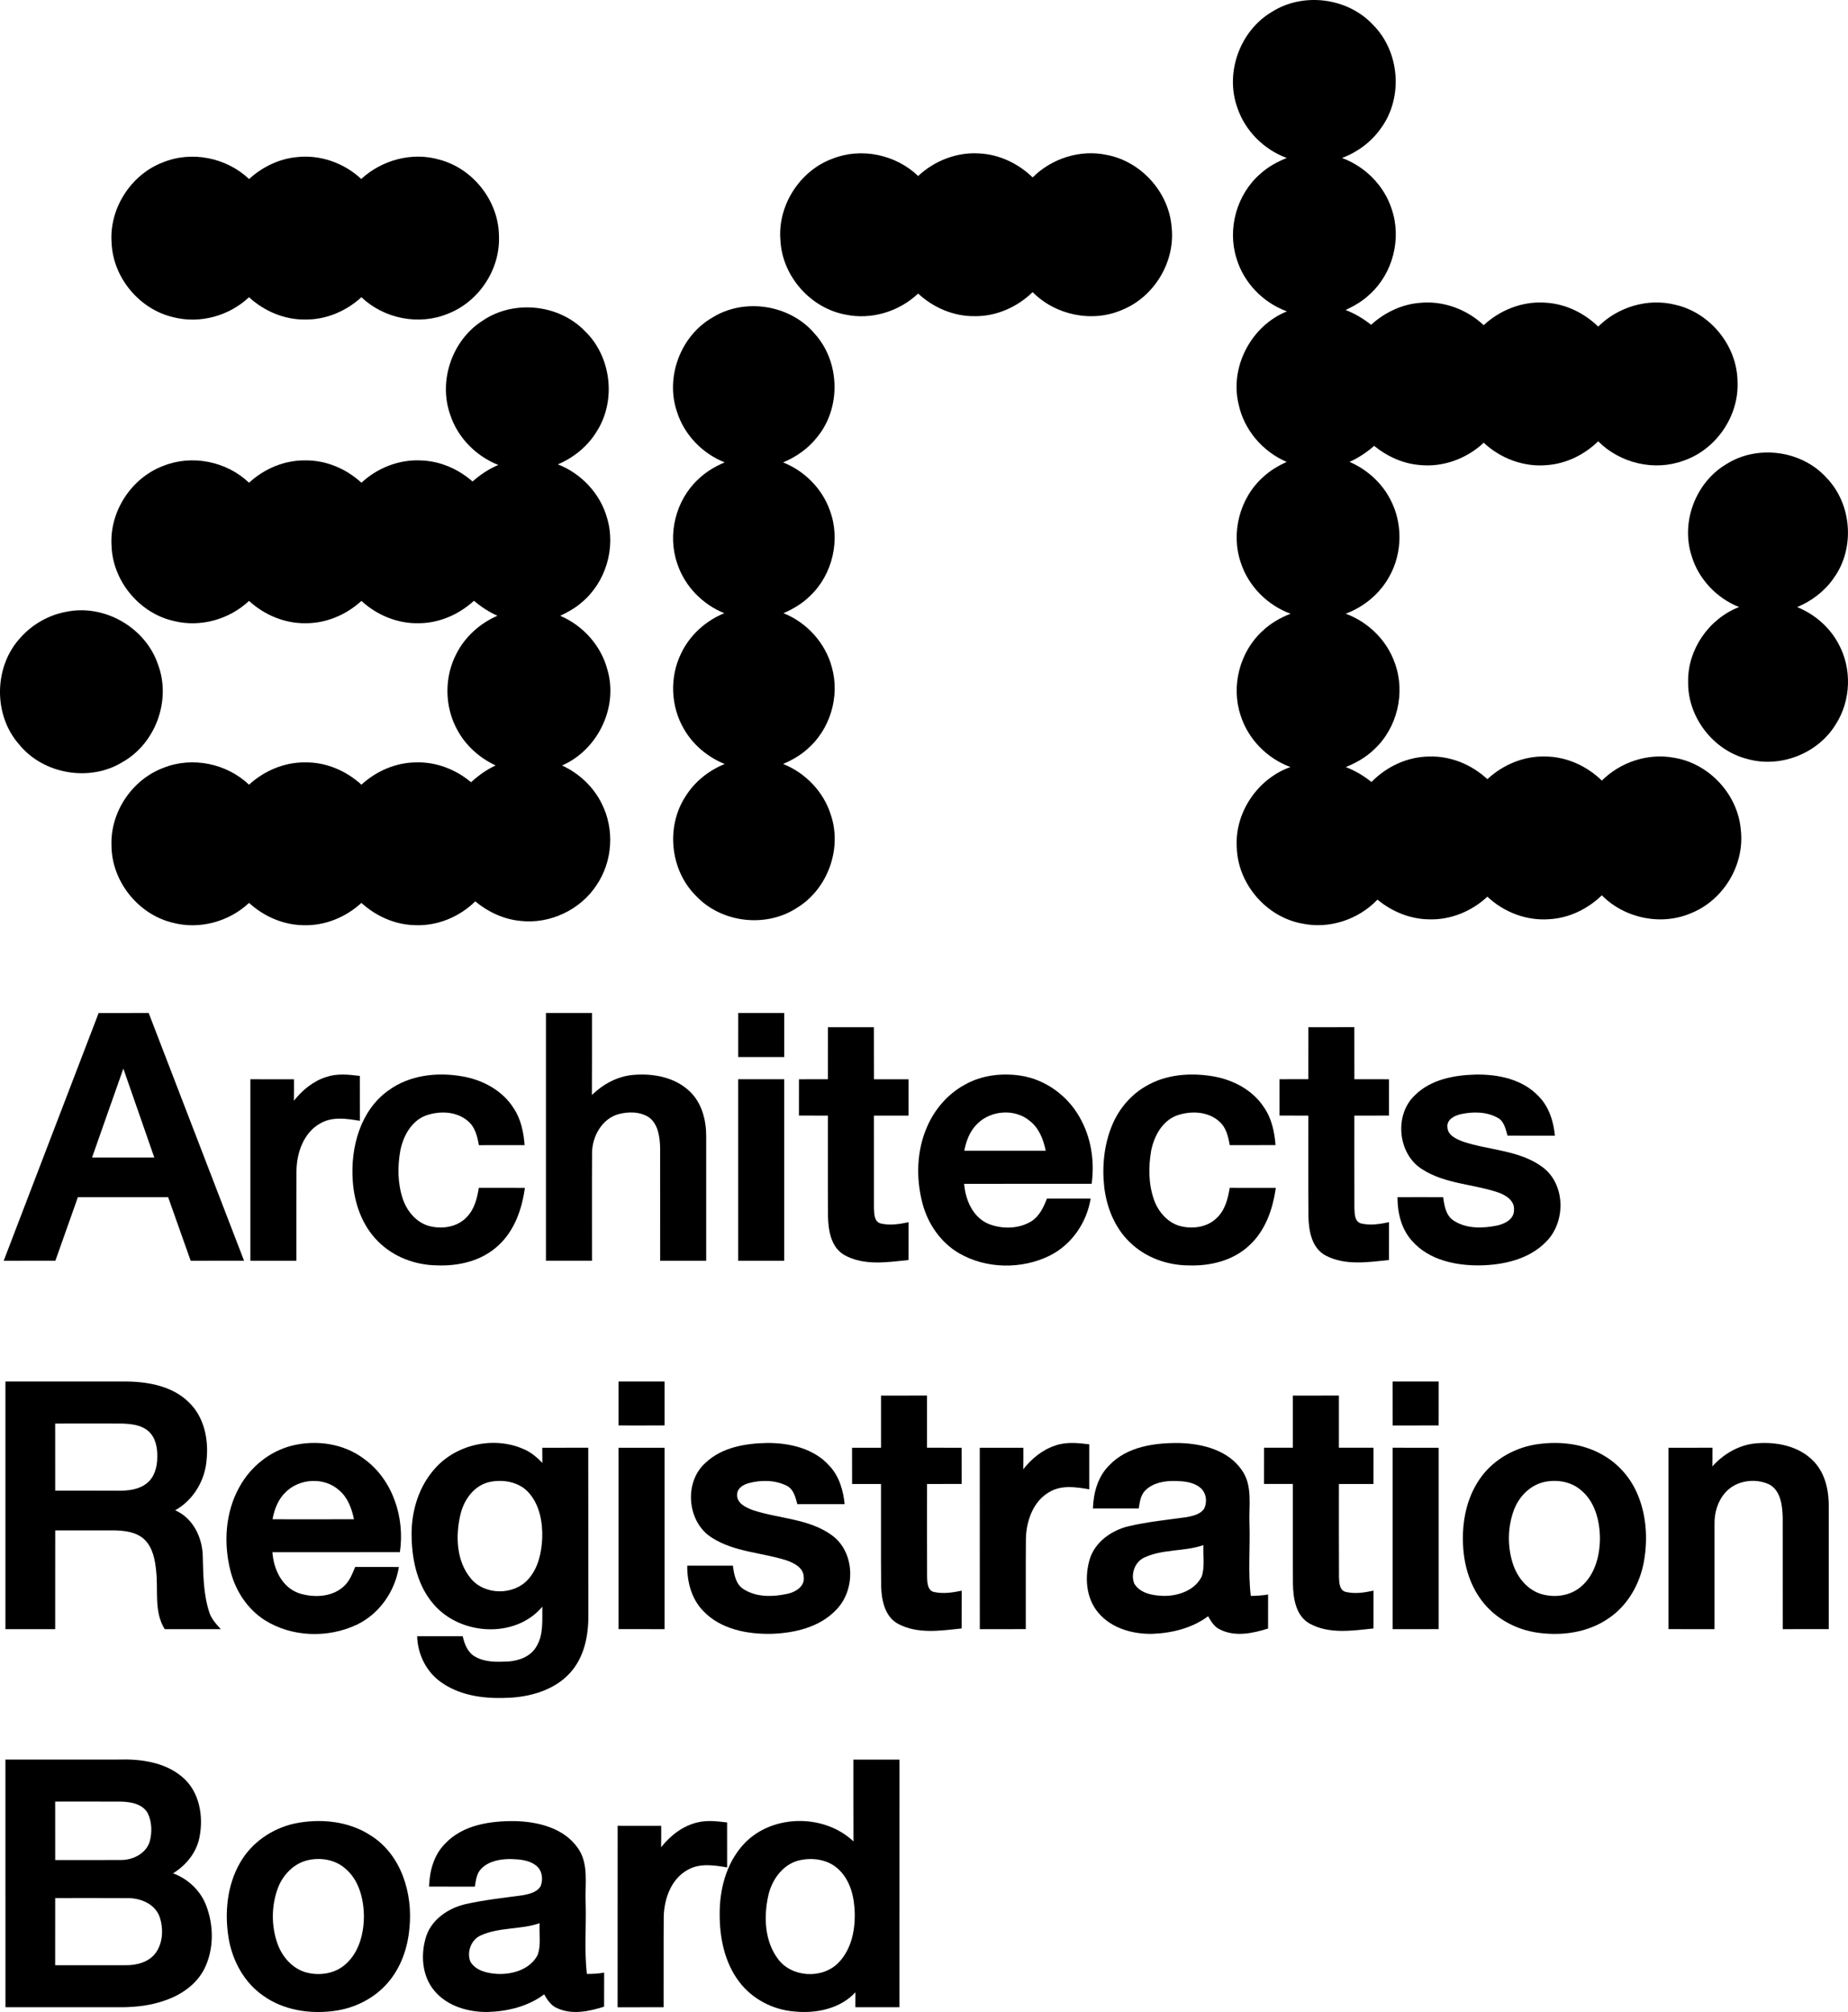 <?xml version="1.0" encoding="UTF-8"?> <svg xmlns="http://www.w3.org/2000/svg" id="Layer_2" viewBox="0 0 127.479 138.75"><g id="Footer_Logos"><g id="ARB-architects-reg-board"><path d="M87.721.83c2.16-1.385,5.24-1.001,6.989.879,1.853,1.846,2.099,5.02.552,7.131-.656.944-1.616,1.649-2.685,2.056,1.59.584,2.899,1.897,3.422,3.514.7,2.039.088,4.447-1.517,5.891-.479.46-1.058.796-1.657,1.076.634.248,1.224.595,1.756,1.02.928-.839,2.109-1.415,3.366-1.512,1.604-.162,3.234.439,4.401,1.541,1.121-1.043,2.649-1.652,4.186-1.557,1.394.056,2.722.688,3.713,1.654,1.363-1.359,3.419-1.977,5.296-1.511,2.418.533,4.293,2.828,4.315,5.307.11,2.38-1.488,4.697-3.742,5.456-2.007.737-4.368.164-5.87-1.342-.955.928-2.216,1.552-3.553,1.643-1.587.143-3.187-.463-4.344-1.546-1.167,1.1-2.797,1.702-4.399,1.539-1.164-.088-2.259-.592-3.158-1.321-.511.447-1.078.826-1.698,1.103,1.184.516,2.203,1.418,2.801,2.567.866,1.616.858,3.659-.019,5.269-.645,1.218-1.76,2.155-3.048,2.634,1.558.573,2.851,1.84,3.394,3.416.743,2.031.166,4.462-1.421,5.934-.559.543-1.245.938-1.964,1.226.64.248,1.234.6,1.77,1.03,1.039-1.063,2.48-1.743,3.978-1.756,1.483-.049,2.938.557,4.017,1.561,1.062-.985,2.483-1.592,3.943-1.563,1.477-.005,2.906.637,3.955,1.662,1.28-1.277,3.174-1.908,4.961-1.579,2.419.38,4.414,2.515,4.622,4.957.288,2.383-1.157,4.826-3.373,5.74-2.068.92-4.629.396-6.211-1.208-.973.944-2.262,1.573-3.623,1.647-1.565.123-3.137-.481-4.272-1.552-1.078,1.004-2.532,1.609-4.014,1.563-1.307-.011-2.569-.533-3.57-1.359-1.313,1.377-3.325,2.045-5.195,1.649-2.464-.447-4.431-2.723-4.508-5.229-.164-2.41,1.434-4.761,3.701-5.565-1.604-.587-2.919-1.92-3.436-3.554-.68-2.028-.062-4.411,1.526-5.845.549-.52,1.216-.899,1.918-1.173-1.587-.581-2.894-1.886-3.424-3.495-.719-2.06-.088-4.498,1.546-5.943.47-.438,1.028-.762,1.608-1.033-1.644-.702-2.934-2.197-3.309-3.952-.64-2.588.867-5.44,3.33-6.427-1.639-.595-2.98-1.969-3.478-3.647-.653-2.055.021-4.444,1.654-5.85.525-.476,1.154-.817,1.808-1.081-1.576-.583-2.876-1.875-3.408-3.475-.864-2.402.177-5.289,2.368-6.591Z"></path><path d="M57.421,10.946c1.988-.793,4.379-.288,5.915,1.192,1.125-1.055,2.672-1.66,4.221-1.555,1.382.064,2.692.697,3.678,1.652,1.315-1.315,3.281-1.94,5.108-1.552,2.373.442,4.294,2.574,4.479,4.984.263,2.381-1.199,4.809-3.417,5.703-2.061.898-4.598.369-6.171-1.226-1.062,1.035-2.513,1.681-4.006,1.659-1.44.018-2.843-.586-3.893-1.56-1.315,1.246-3.23,1.83-5.011,1.452-2.408-.446-4.347-2.634-4.485-5.081-.226-2.41,1.315-4.834,3.583-5.668Z"></path><path d="M11.215,11.207c1.993-.829,4.406-.341,5.966,1.138.901-.817,2.042-1.386,3.261-1.506,1.622-.194,3.292.39,4.477,1.504,1.423-1.31,3.503-1.88,5.378-1.337,2.337.605,4.108,2.863,4.123,5.281.092,2.297-1.398,4.536-3.542,5.356-1.99.817-4.393.331-5.947-1.146-1.047.96-2.44,1.555-3.869,1.538-1.434.021-2.833-.573-3.884-1.538-1.367,1.288-3.379,1.846-5.206,1.382-2.333-.533-4.161-2.706-4.272-5.1-.191-2.361,1.307-4.723,3.514-5.573Z"></path><path d="M49.131,21.906c2.222-1.394,5.38-.899,7.069,1.109,1.754,1.932,1.832,5.111.172,7.126-.61.782-1.442,1.369-2.354,1.746,1.477.586,2.693,1.802,3.225,3.304.753,2.01.201,4.423-1.359,5.9-.524.519-1.165.902-1.838,1.195,1.611.641,2.892,2.05,3.338,3.731.567,2.015-.124,4.31-1.722,5.666-.482.43-1.052.745-1.643,1,1.534.61,2.785,1.902,3.285,3.483.81,2.354-.209,5.157-2.338,6.445-2.138,1.394-5.206,1.031-6.954-.832-1.783-1.764-2.095-4.766-.721-6.863.629-1.011,1.598-1.786,2.7-2.23-1.152-.466-2.16-1.296-2.787-2.373-.942-1.568-1.027-3.61-.22-5.251.597-1.261,1.692-2.251,2.978-2.776-1.501-.605-2.728-1.864-3.238-3.405-.704-2.009-.119-4.388,1.445-5.834.52-.506,1.154-.877,1.819-1.162-1.542-.61-2.797-1.912-3.292-3.499-.812-2.386.255-5.221,2.435-6.481Z"></path><path d="M33.265,22.134c2.128-1.476,5.257-1.175,7.066.681,1.829,1.746,2.198,4.766.853,6.905-.621,1.036-1.593,1.835-2.701,2.303,1.624.632,2.934,2.028,3.398,3.713.614,2.066-.103,4.442-1.764,5.816-.438.384-.949.665-1.472.914,1.582.672,2.841,2.08,3.265,3.753.742,2.582-.689,5.504-3.139,6.569,1.168.535,2.157,1.461,2.73,2.615.904,1.764.766,4.003-.353,5.641-1.119,1.708-3.222,2.695-5.251,2.462-1.149-.11-2.23-.614-3.112-1.347-1.113,1.094-2.669,1.727-4.234,1.639-1.345-.046-2.631-.632-3.62-1.533-1.082.995-2.536,1.59-4.016,1.538-1.385-.021-2.719-.61-3.734-1.538-1.388,1.3-3.43,1.858-5.277,1.364-2.38-.575-4.202-2.86-4.213-5.313-.091-2.303,1.413-4.548,3.567-5.359,1.985-.804,4.376-.315,5.921,1.156,1.051-.965,2.45-1.558,3.884-1.538,1.431-.018,2.822.578,3.869,1.538,1.023-.941,2.376-1.53,3.776-1.538,1.38-.041,2.736.485,3.788,1.369.505-.468,1.068-.866,1.692-1.159-1.097-.513-2.044-1.351-2.625-2.418-.909-1.616-.933-3.688-.059-5.323.597-1.156,1.619-2.064,2.808-2.58-.587-.266-1.129-.619-1.62-1.033-1.035.95-2.405,1.547-3.819,1.547-1.453.033-2.878-.56-3.941-1.539-1.044.957-2.429,1.55-3.855,1.539-1.44.022-2.844-.573-3.898-1.539-1.358,1.277-3.351,1.838-5.167,1.39-2.389-.524-4.251-2.768-4.318-5.214-.143-2.345,1.37-4.661,3.567-5.485,1.983-.801,4.376-.315,5.918,1.16,1.049-.969,2.453-1.563,3.889-1.541,1.429-.016,2.821.579,3.866,1.541,1.097-1.023,2.594-1.614,4.099-1.538,1.316.037,2.582.589,3.565,1.452.53-.47,1.124-.864,1.778-1.141-1.539-.605-2.805-1.886-3.32-3.465-.826-2.332.127-5.128,2.209-6.466Z"></path><path d="M119.079,32.014c2.154-1.375,5.226-.958,6.929.947,1.757,1.823,1.966,4.882.471,6.926-.618.891-1.512,1.565-2.509,1.978,1.207.49,2.249,1.386,2.859,2.542.93,1.702.858,3.893-.185,5.528-1.226,2.033-3.846,3.056-6.126,2.4-2.345-.597-4.111-2.894-4.067-5.318-.041-2.232,1.439-4.352,3.511-5.154-1.55-.616-2.805-1.942-3.277-3.548-.747-2.329.293-5.057,2.394-6.302Z"></path><path d="M4.592,42.186c2.636-.54,5.474,1.114,6.316,3.664.91,2.45-.181,5.425-2.458,6.704-2.267,1.39-5.468.842-7.139-1.227-1.8-2.047-1.738-5.404.131-7.386.82-.91,1.945-1.539,3.15-1.756Z"></path><path d="M6.805,69.858c1.151-.005,2.3-.002,3.451-.002,2.195,5.694,4.387,11.39,6.58,17.085-1.229.003-2.456.002-3.683.002-.519-1.461-1.038-2.922-1.554-4.384-2.076-.003-4.151-.002-6.227,0-.516,1.461-1.036,2.921-1.552,4.382-1.189.003-2.378.002-3.565.002,2.176-5.698,4.369-11.389,6.55-17.085ZM6.349,79.827c1.433.002,2.863.002,4.296,0-.71-2.045-1.426-4.089-2.136-6.134-.726,2.042-1.44,4.089-2.16,6.134Z"></path><path d="M37.661,69.856c1.058-.002,2.117-.002,3.175,0-.003,1.886.006,3.771-.006,5.655.772-.75,1.768-1.292,2.852-1.385,1.37-.119,2.875.154,3.897,1.138.834.791,1.141,1.98,1.136,3.101v8.578h-3.175c-.003-2.594.003-5.187-.002-7.782-.024-.735-.121-1.59-.734-2.082-.63-.438-1.482-.433-2.195-.231-1.105.347-1.746,1.517-1.767,2.626-.018,2.489,0,4.979-.006,7.468h-3.175v-17.087Z"></path><path d="M50.922,69.856c1.057-.002,2.115-.002,3.174,0,.002,1.012,0,2.026,0,3.039-1.058.002-2.117.002-3.175,0,0-1.012-.002-2.025.002-3.039Z"></path><path d="M57.11,74.425c.003-1.197,0-2.392.003-3.589,1.057,0,2.115-.002,3.172.002.005,1.195-.003,2.391.005,3.588.794,0,1.589-.002,2.384,0v2.505c-.796.002-1.592,0-2.388.003,0,2.123-.002,4.247.002,6.37.018.377,0,.925.446,1.063.638.156,1.308.053,1.942-.083-.003.867-.002,1.737-.002,2.606-1.461.156-3.082.411-4.427-.342-.909-.522-1.101-1.651-1.129-2.609-.019-2.335-.002-4.67-.008-7.007-.667,0-1.332-.002-1.998-.002-.002-.834-.002-1.67.002-2.504.664-.002,1.329-.002,1.994-.002Z"></path><path d="M90.253,70.837c1.057-.003,2.114-.002,3.172-.002.003,1.195,0,2.392.003,3.588.794.002,1.59,0,2.386.003v2.504c-.796.002-1.592,0-2.388.003.002,2.122-.005,4.245.003,6.368.022.372-.003.915.436,1.062.64.162,1.313.054,1.951-.08-.006.869-.002,1.738-.003,2.607-1.436.153-3.008.395-4.345-.296-.966-.5-1.184-1.674-1.208-2.663-.024-2.332-.002-4.667-.01-6.999-.664-.002-1.327-.003-1.99-.002,0-.837-.002-1.671,0-2.507.664,0,1.326,0,1.99-.003,0-1.195-.002-2.391.002-3.585Z"></path><path d="M22.535,74.261c.739-.248,1.53-.158,2.287-.065.003,1.033,0,2.064.002,3.097-.904-.15-1.904-.31-2.738.18-1.146.641-1.619,2.026-1.635,3.274-.011,2.066,0,4.13-.005,6.197h-3.175v-12.519c1.003,0,2.006-.002,3.007.002.003.492.003.985-.005,1.48.587-.739,1.347-1.369,2.262-1.646Z"></path><path d="M26.798,75.197c1.448-1.066,3.362-1.277,5.093-.971,1.398.239,2.77.969,3.538,2.192.506.751.692,1.66.759,2.55-1.052.003-2.103-.002-3.153.003-.107-.594-.255-1.23-.731-1.641-.796-.707-1.998-.745-2.959-.392-.976.384-1.523,1.398-1.725,2.378-.202,1.097-.196,2.257.154,3.325.274.844.899,1.619,1.767,1.888.906.261,1.994.113,2.658-.602.53-.536.715-1.294.831-2.015,1.058.003,2.119,0,3.177.003-.199,1.466-.719,2.97-1.846,3.986-1.125,1.051-2.722,1.421-4.226,1.359-1.495-.018-2.996-.584-4.056-1.652-1.116-1.105-1.654-2.677-1.748-4.22-.153-2.273.527-4.815,2.466-6.192Z"></path><path d="M66.535,74.811c1.16-.661,2.553-.831,3.861-.635,1.705.255,3.23,1.367,4.073,2.859.799,1.38,1.051,3.029.836,4.598-2.932.006-5.864-.003-8.797.005.091,1.111.598,2.31,1.689,2.765.938.369,2.088.352,2.959-.188.549-.357.836-.969,1.062-1.558,1.006-.006,2.01-.005,3.016-.002-.266,1.654-1.305,3.175-2.814,3.93-1.934.958-4.376.928-6.254-.156-1.278-.74-2.169-2.042-2.536-3.46-.454-1.738-.4-3.643.336-5.296.522-1.194,1.421-2.232,2.569-2.862ZM67.442,77.473c-.524.493-.794,1.187-.923,1.883,1.872.005,3.745.005,5.617,0-.159-.775-.463-1.573-1.113-2.068-1.017-.844-2.647-.727-3.581.185Z"></path><path d="M79.044,74.905c1.361-.809,3.027-.941,4.563-.694,1.41.224,2.801.939,3.592,2.162.525.761.718,1.686.791,2.591-1.054.008-2.106.003-3.158.005-.105-.575-.237-1.189-.686-1.598-.778-.737-1.991-.789-2.959-.449-1.016.374-1.579,1.428-1.778,2.435-.189,1.111-.186,2.284.189,3.359.277.793.867,1.514,1.679,1.794.901.28,1.996.156,2.679-.541.559-.538.754-1.316.871-2.055,1.06,0,2.12-.003,3.18.003-.202,1.453-.711,2.943-1.821,3.959-1.1,1.047-2.671,1.433-4.156,1.388-1.504,0-3.024-.544-4.103-1.608-1.03-.99-1.585-2.386-1.754-3.787-.161-1.461-.011-2.976.57-4.336.466-1.087,1.27-2.037,2.3-2.628Z"></path><path d="M97.631,75.499c1.089-1.058,2.669-1.355,4.134-1.396,1.56-.032,3.263.315,4.372,1.495.713.721,1.03,1.727,1.124,2.717-1.09.002-2.179.005-3.269-.003-.127-.435-.22-.95-.638-1.207-.785-.457-1.76-.457-2.623-.263-.422.1-.947.382-.883.893.021.567.622.817,1.076.993,1.803.6,3.863.579,5.452,1.733,1.625,1.171,1.66,3.799.277,5.171-1.173,1.21-2.932,1.601-4.562,1.63-1.674.019-3.516-.366-4.67-1.673-.753-.817-1.022-1.947-1.02-3.029,1.049-.005,2.099-.006,3.152,0,.08.583.181,1.256.716,1.608.877.581,2.006.548,2.999.347.525-.113,1.178-.435,1.171-1.058.064-.649-.562-1.044-1.097-1.227-1.729-.586-3.677-.584-5.246-1.603-1.694-1.062-1.94-3.783-.463-5.128Z"></path><path d="M50.92,74.425h3.175c.002,4.173,0,8.345,0,12.519h-3.175v-12.519Z"></path><path d="M.376,95.268c2.814.003,5.627-.005,8.439.003,1.509.025,3.14.35,4.242,1.461,1.027,1.004,1.337,2.524,1.197,3.914-.097,1.426-.909,2.806-2.173,3.502,1.207.519,1.859,1.834,1.904,3.099.035,1.304.037,2.639.439,3.895.138.478.482.847.809,1.207-1.291-.003-2.58-.003-3.869,0-.761-1.213-.435-2.69-.595-4.037-.075-.759-.231-1.584-.797-2.139-.562-.538-1.383-.626-2.123-.638-1.347-.002-2.693,0-4.04.002-.003,2.27,0,4.54-.003,6.811H.376v-17.079ZM3.806,98.167c0,1.542-.002,3.086.002,4.629,1.453.003,2.905-.002,4.358.005.676.002,1.407-.072,1.955-.509.536-.417.723-1.129.729-1.781.018-.634-.096-1.34-.584-1.789-.511-.476-1.248-.533-1.912-.554-1.515-.006-3.032-.002-4.548,0Z"></path><path d="M42.667,95.268c1.058-.002,2.117-.002,3.175.002v3.026c-1.058.01-2.117.003-3.175.003-.002-1.011-.002-2.02,0-3.031Z"></path><path d="M96.069,95.268c1.058-.002,2.117-.002,3.175,0,0,1.011,0,2.02-.002,3.031-1.058.002-2.115.002-3.172.002-.003-1.011-.002-2.021-.002-3.032Z"></path><path d="M60.773,96.241c1.058-.003,2.117-.002,3.175-.002v3.596c.796.002,1.59,0,2.386.003.002.831.002,1.663.002,2.496-.796.002-1.592,0-2.386.002.002,2.152-.01,4.302.003,6.454.011.365.035.887.473.995.63.138,1.286.043,1.912-.091-.003.867,0,1.735-.003,2.604-1.444.156-3.031.4-4.371-.31-.934-.5-1.154-1.638-1.181-2.602-.024-2.349-.002-4.7-.011-7.048-.664-.003-1.329-.003-1.993-.002-.006-.832-.003-1.667-.003-2.497.665-.002,1.331-.002,1.998-.002v-3.596Z"></path><path d="M89.185,96.241c1.058-.003,2.117-.002,3.175-.002.002,1.199-.002,2.397,0,3.597.796,0,1.592-.002,2.388,0,0,.832,0,1.667-.002,2.499-.794,0-1.59-.002-2.384.002.002,2.147-.01,4.294.005,6.443.018.355.021.867.442.993.637.158,1.307.056,1.94-.083-.003.869,0,1.738-.002,2.609-1.464.153-3.085.409-4.43-.349-.934-.543-1.103-1.717-1.127-2.7-.018-2.305,0-4.611-.008-6.916-.662,0-1.326-.002-1.988,0,0-.834-.003-1.667.003-2.499h1.986c0-1.199-.002-2.397,0-3.596Z"></path><path d="M20.129,99.695c1.689-.42,3.586-.154,4.99.915,1.982,1.434,2.821,4.062,2.466,6.429-2.93.003-5.862-.003-8.793.003.08,1.165.657,2.419,1.83,2.827,1.051.341,2.392.274,3.193-.571.333-.349.506-.804.686-1.24,1.004,0,2.01-.003,3.015.002-.271,1.681-1.339,3.225-2.883,3.97-1.986.947-4.492.882-6.365-.302-1.184-.751-2.001-1.993-2.354-3.336-.511-1.943-.384-4.11.619-5.88.758-1.367,2.074-2.431,3.596-2.816ZM19.673,102.931c-.497.49-.751,1.162-.872,1.837,1.872.005,3.744.006,5.616-.002-.154-.735-.423-1.49-1.014-1.988-1.025-.945-2.774-.837-3.729.153Z"></path><path d="M29.835,101.468c1.452-1.832,4.167-2.48,6.295-1.533.498.207.909.565,1.283.947-.005-.35-.006-.697-.006-1.044,1.057-.003,2.114,0,3.171-.003.013,3.774-.002,7.548.006,11.322.035,1.385-.189,2.859-1.066,3.976-1.012,1.299-2.698,1.842-4.288,1.94-1.619.096-3.36-.072-4.731-1.017-1.068-.711-1.687-1.948-1.724-3.222,1.047-.005,2.095-.003,3.142,0,.127.546.342,1.13.867,1.413.683.396,1.515.363,2.278.329.745-.049,1.544-.344,1.934-1.02.513-.826.398-1.834.415-2.758-1.877,2.233-5.695,1.978-7.518-.191-1.074-1.246-1.455-2.93-1.496-4.538-.059-1.633.39-3.323,1.437-4.602ZM33.865,102.179c-1.121.193-1.877,1.235-2.109,2.292-.339,1.455-.279,3.161.708,4.364.961,1.194,3.004,1.199,3.997.045.672-.762.895-1.808.942-2.797.037-1.105-.173-2.305-.934-3.153-.643-.718-1.687-.918-2.604-.751Z"></path><path d="M48.673,100.871c1.125-1.065,2.744-1.335,4.237-1.363,1.554-.01,3.25.376,4.317,1.589.662.713.945,1.679,1.038,2.63-1.087.003-2.176.002-3.263.002-.129-.468-.247-1.022-.719-1.264-.805-.411-1.772-.415-2.631-.189-.363.1-.796.339-.801.769-.051.627.614.92,1.103,1.101,1.797.591,3.849.576,5.429,1.725,1.609,1.165,1.657,3.756.306,5.136-1.136,1.207-2.863,1.609-4.465,1.663-1.676.035-3.521-.312-4.718-1.582-.802-.823-1.111-1.993-1.098-3.117,1.049-.003,2.099-.003,3.148,0,.081.586.185,1.265.729,1.614.904.587,2.066.543,3.08.315.532-.123,1.154-.509,1.078-1.138-.005-.637-.648-.969-1.17-1.152-1.708-.552-3.616-.573-5.164-1.568-1.717-1.07-1.955-3.834-.436-5.171Z"></path><path d="M72.786,99.688c.756-.267,1.573-.185,2.353-.086v3.101c-.891-.15-1.87-.31-2.698.158-1.143.611-1.633,1.971-1.671,3.201-.022,2.095,0,4.189-.01,6.284-1.057.003-2.114,0-3.171.003-.006-4.172-.002-8.342-.003-12.512,1.003,0,2.006-.002,3.007.002.002.492.002.985-.005,1.479.573-.723,1.312-1.339,2.198-1.628Z"></path><path d="M76.52,101.046c1.24-1.304,3.158-1.56,4.871-1.533,1.563.046,3.304.487,4.25,1.835.801,1.09.492,2.507.552,3.764.051,1.646-.107,3.306.088,4.942.4,0,.799-.029,1.195-.096-.003.782-.002,1.563-.002,2.346-1.058.333-2.275.595-3.316.067-.393-.178-.614-.559-.821-.914-1.103.825-2.493,1.164-3.85,1.214-1.351.027-2.809-.38-3.71-1.44-.875-1.017-.973-2.502-.595-3.742.384-1.183,1.504-1.959,2.674-2.241,1.32-.307,2.672-.441,4.013-.627.422-.084.899-.186,1.175-.548.255-.468.18-1.135-.247-1.479-.473-.398-1.124-.447-1.714-.466-.719-.016-1.509.108-2.05.624-.352.326-.409.826-.482,1.275-1.054.003-2.106.002-3.158,0,.035-1.082.336-2.203,1.129-2.983ZM78.915,107.418c-.641.306-.931,1.144-.67,1.791.415.683,1.299.825,2.036.845,1.009.01,2.166-.39,2.625-1.361.212-.691.075-1.429.111-2.141-1.329.458-2.816.255-4.102.866Z"></path><path d="M105.817,99.631c1.589-.271,3.306-.124,4.724.691,1.035.575,1.865,1.493,2.353,2.571.68,1.495.791,3.204.505,4.807-.283,1.544-1.119,3.021-2.44,3.903-1.413.98-3.223,1.229-4.899.987-1.421-.201-2.782-.91-3.699-2.023-.931-1.122-1.374-2.583-1.436-4.024-.08-1.561.228-3.188,1.114-4.498.855-1.283,2.273-2.139,3.779-2.413ZM106.608,102.182c-1.008.186-1.813.992-2.168,1.931-.441,1.17-.465,2.489-.092,3.682.285.918.939,1.768,1.869,2.098.953.32,2.099.186,2.868-.497.945-.813,1.278-2.12,1.283-3.323-.013-1.207-.344-2.523-1.315-3.316-.665-.573-1.6-.734-2.445-.575Z"></path><path d="M118.125,101.122c.785-.875,1.87-1.506,3.058-1.592,1.41-.116,2.972.207,3.967,1.283.791.848,1.02,2.056,1.004,3.182-.005,2.784,0,5.568-.003,8.35-1.058.002-2.115.002-3.174.002-.003-2.571.003-5.143-.002-7.713-.027-.815-.134-1.845-.939-2.273-.992-.455-2.306-.264-3.034.583-.52.594-.748,1.394-.731,2.174.003,2.41.003,4.82,0,7.23-1.058,0-2.115.002-3.174-.002-.002-4.169-.002-8.339,0-12.508,1.011-.003,2.021-.002,3.032-.002,0,.428-.002.856-.005,1.286Z"></path><path d="M42.667,99.838c1.058-.003,2.117-.003,3.175,0v12.509c-1.058,0-2.117.002-3.175-.002-.002-4.169-.002-8.339,0-12.508Z"></path><path d="M96.069,99.836c1.058,0,2.115-.002,3.174.002.002,4.169.002,8.339,0,12.508-1.058.002-2.115.002-3.174.002v-12.511Z"></path><path d="M.376,121.34c2.599-.002,5.197.002,7.796-.002,1.526-.048,3.175.175,4.385,1.189,1.211,1,1.504,2.744,1.194,4.216-.212,1.035-.928,1.897-1.815,2.443,1.025.376,1.881,1.175,2.278,2.198.536,1.38.554,3.004-.099,4.349-.532,1.089-1.59,1.823-2.712,2.211-.982.355-2.033.473-3.072.476-2.652-.003-5.304-.002-7.954-.002-.002-5.694-.002-11.385-.002-17.079ZM3.806,124.237c0,1.345-.002,2.688.002,4.033,1.509-.003,3.018.01,4.527-.003.82.006,1.719-.428,1.985-1.249.181-.637.164-1.356-.119-1.959-.35-.659-1.176-.807-1.858-.818-1.512-.01-3.024-.002-4.536-.003ZM3.807,130.892c-.003,1.542-.003,3.086-.002,4.63,1.619,0,3.236.002,4.853,0,.75.008,1.574-.194,2.055-.812.533-.707.573-1.698.301-2.515-.314-.893-1.308-1.308-2.197-1.3-1.67-.014-3.341-.002-5.011-.003Z"></path><path d="M58.871,121.342c1.058-.003,2.117-.003,3.175,0,0,5.692.002,11.384-.002,17.077h-3.039c0-.344,0-.691.005-1.031-1.054,1.14-2.711,1.477-4.202,1.326-1.495-.113-2.938-.867-3.836-2.074-.988-1.318-1.332-3.008-1.327-4.626-.011-1.684.431-3.44,1.558-4.729,1.886-2.182,5.601-2.265,7.672-.301-.01-1.881-.003-3.763-.005-5.643ZM55.036,128.314c-1.108.32-1.832,1.388-2.053,2.477-.304,1.434-.229,3.075.675,4.288.945,1.297,3.064,1.413,4.177.274.856-.869,1.141-2.146,1.13-3.331-.016-1.098-.264-2.286-1.082-3.075-.731-.734-1.877-.888-2.846-.632Z"></path><path d="M20.337,125.748c1.762-.358,3.709-.175,5.238.829,2.112,1.323,2.914,4.006,2.669,6.384-.116,1.364-.587,2.73-1.495,3.774-.947,1.097-2.33,1.778-3.763,1.948-1.662.21-3.444-.065-4.828-1.058-1.305-.902-2.115-2.388-2.381-3.932-.296-1.764-.121-3.669.783-5.238.791-1.394,2.219-2.37,3.776-2.707ZM21.141,128.302c-.942.258-1.667,1.047-1.991,1.95-.438,1.222-.439,2.604.006,3.825.32.869.995,1.644,1.897,1.924.95.277,2.064.121,2.808-.567.945-.847,1.257-2.185,1.242-3.409-.037-1.17-.376-2.438-1.324-3.203-.718-.613-1.743-.75-2.637-.52Z"></path><path d="M30.696,127.148c1.227-1.316,3.144-1.585,4.853-1.563,1.571.04,3.328.473,4.288,1.824.812,1.101.501,2.536.562,3.807.048,1.633-.1,3.279.083,4.904.4.01.797-.021,1.194-.084-.005.78-.003,1.563-.003,2.345-1.025.32-2.189.576-3.214.115-.436-.173-.702-.575-.922-.965-1.116.839-2.529,1.178-3.904,1.216-1.343.016-2.792-.403-3.675-1.469-.867-1.035-.953-2.536-.549-3.779.407-1.17,1.539-1.918,2.706-2.19,1.292-.29,2.614-.431,3.925-.608.457-.089,1.004-.197,1.256-.635.183-.468.113-1.078-.301-1.402-.489-.403-1.157-.444-1.762-.463-.716-.003-1.509.129-2.031.662-.328.326-.371.807-.447,1.24-1.054-.002-2.106.002-3.158-.002.035-1.07.326-2.176,1.1-2.953ZM33.171,133.464c-.67.287-.984,1.14-.727,1.805.365.629,1.151.804,1.824.85,1.057.064,2.29-.296,2.814-1.291.261-.702.097-1.472.142-2.203-1.312.454-2.773.261-4.052.839Z"></path><path d="M45.604,127.389c.638-.81,1.499-1.483,2.52-1.717.669-.162,1.359-.075,2.033.005,0,1.033-.002,2.066.002,3.101-.899-.153-1.896-.31-2.727.172-1.136.624-1.616,1.988-1.646,3.222-.016,2.082,0,4.166-.008,6.247-1.057.002-2.115.002-3.174.002,0-4.17-.002-8.341.002-12.511,1.001,0,2.004-.002,3.005.002.003.492.002.985-.006,1.479Z"></path></g></g></svg> 